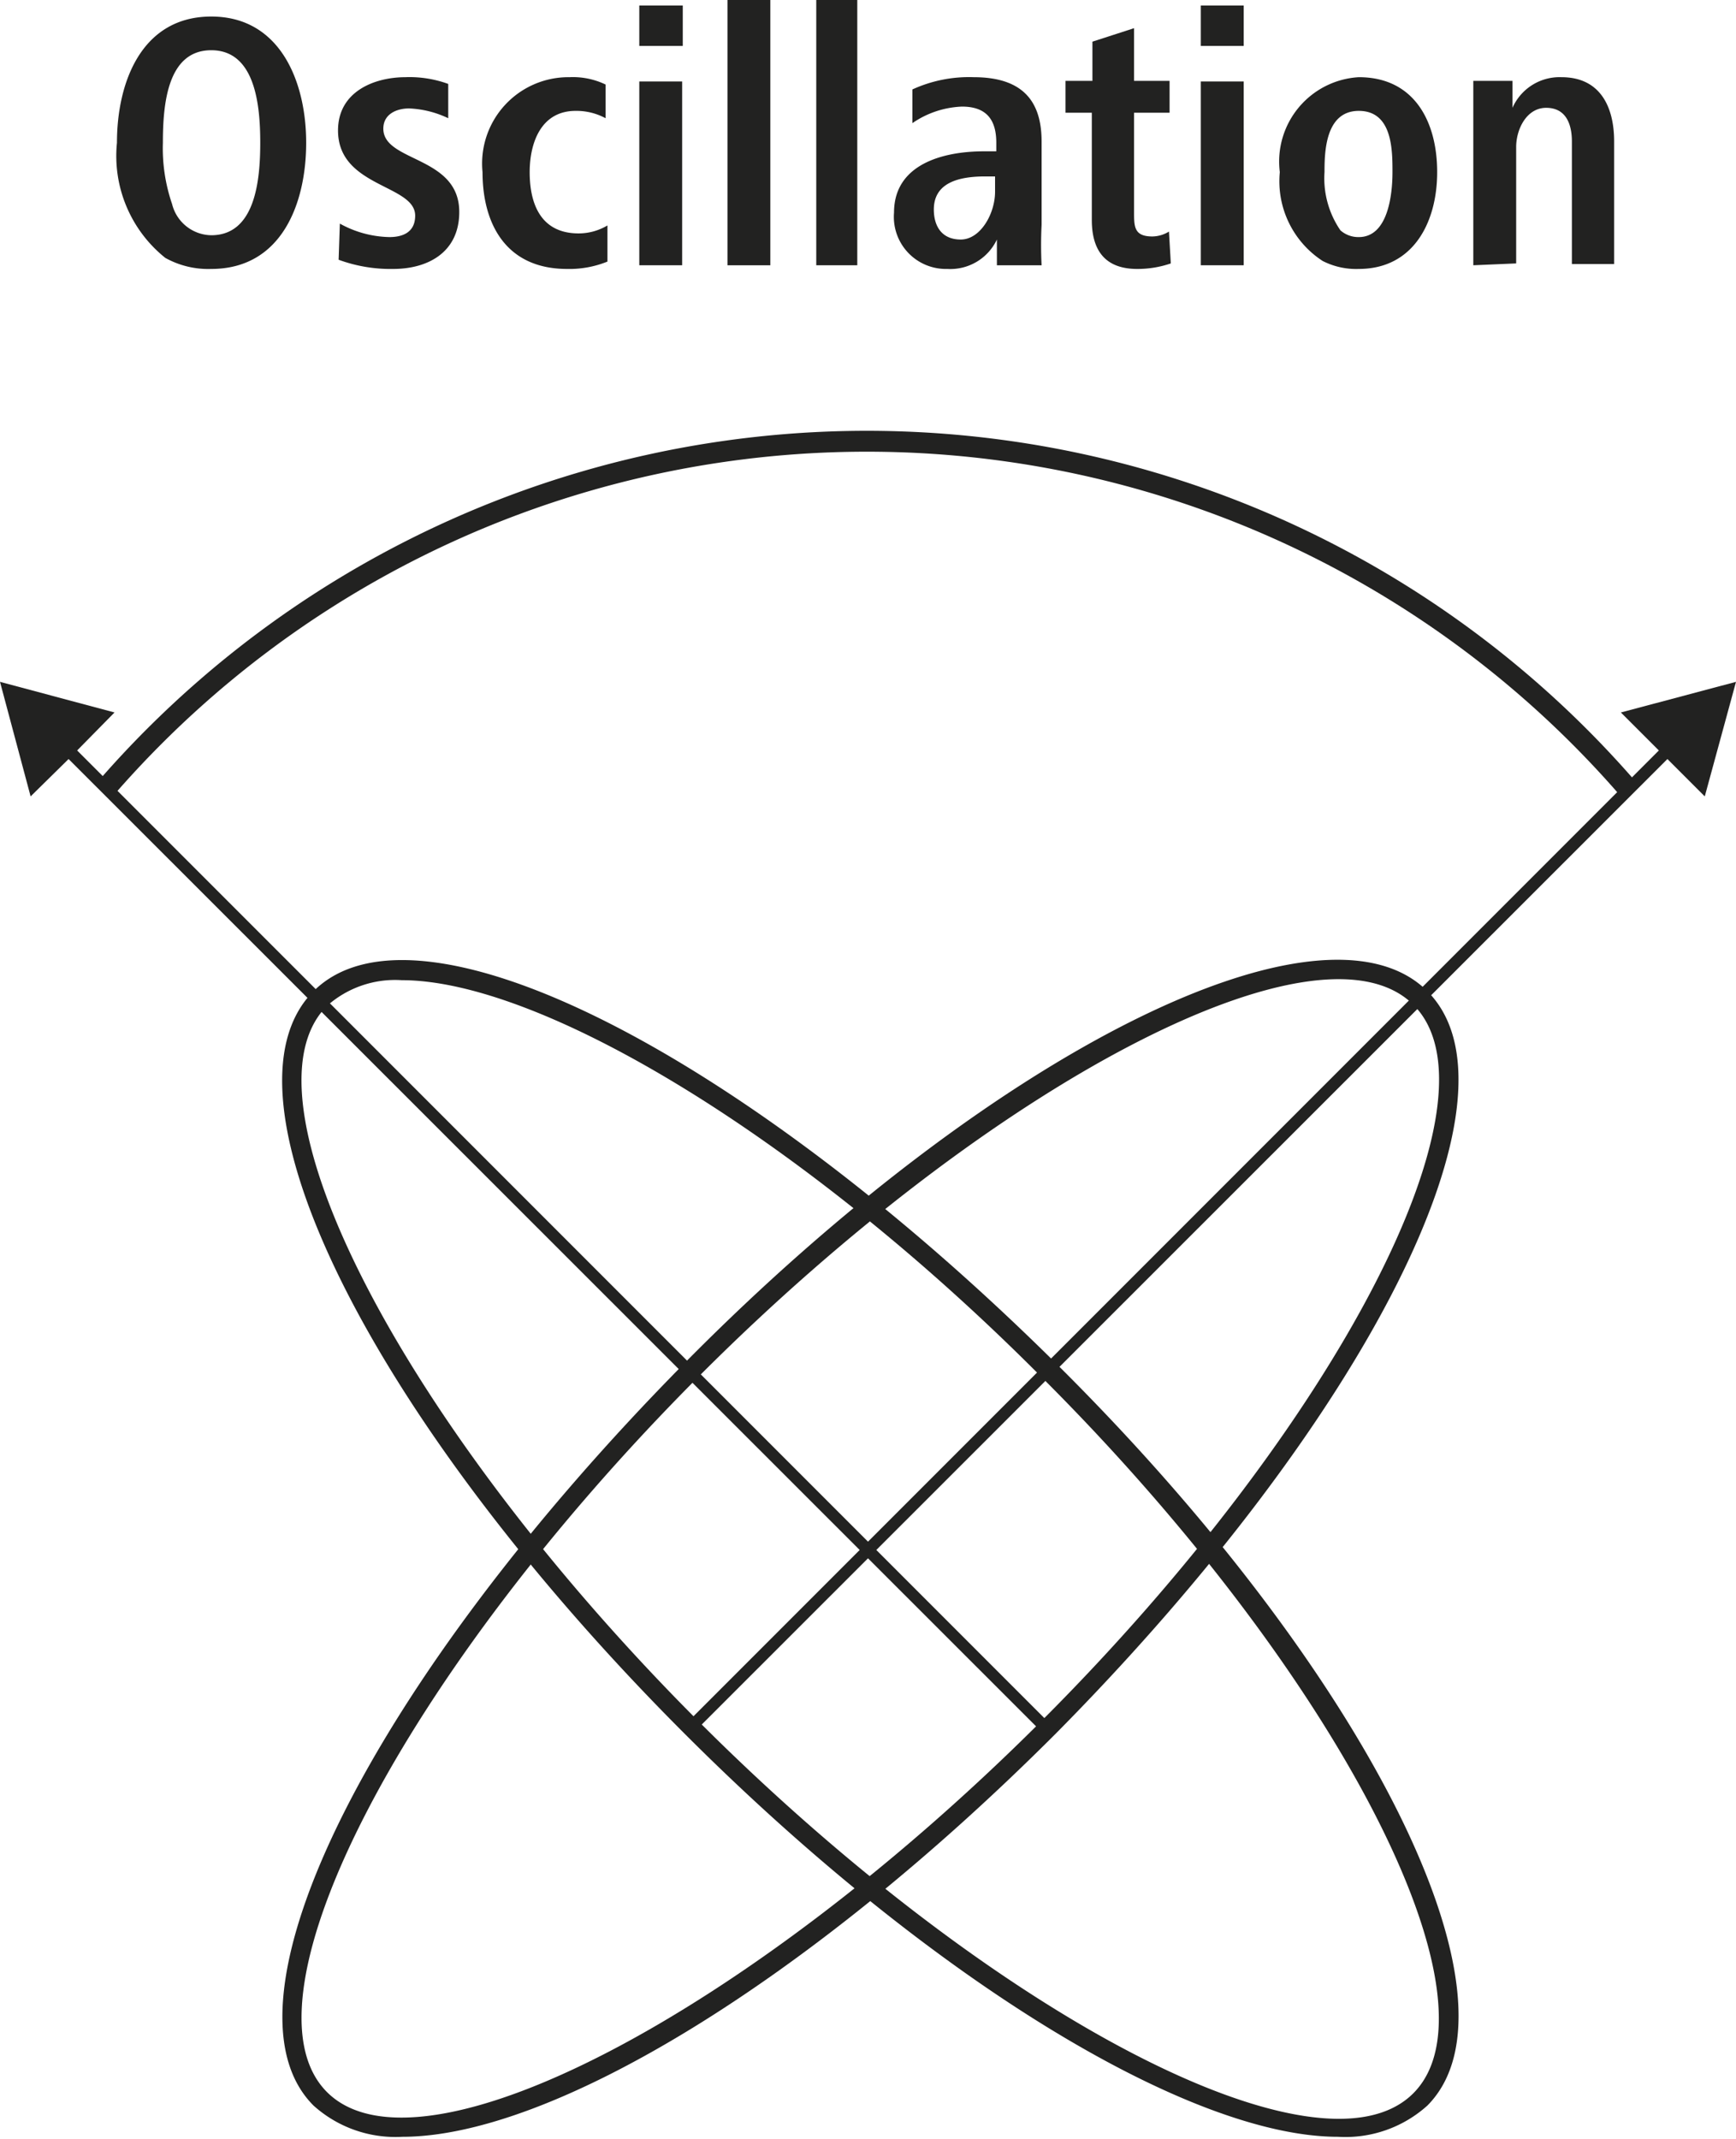 <svg id="Ebene_1" data-name="Ebene 1" xmlns="http://www.w3.org/2000/svg" viewBox="0 0 28.35 34.92"><defs><style>.cls-1{fill:#222221;}</style></defs><path class="cls-1" d="M6.57,34.88a2,2,0,0,1-1.45-.51h0c-1.7-1.7,1-7,6.06-12.12s10.43-7.77,12.13-6.07-1,7-6.07,12.12C13.18,32.36,9,34.88,6.57,34.88Zm-1.23-.73c1.52,1.52,6.87-1.26,11.68-6.07s7.59-10.16,6.06-11.68-6.87,1.26-11.67,6.07S3.82,32.63,5.34,34.15Z"/><path class="cls-1" d="M21.85,34.88c-2.4,0-6.61-2.52-10.67-6.58-5.1-5.1-7.76-10.42-6.06-12.12s7,1,12.12,6.07S25,32.67,23.31,34.37h0A2,2,0,0,1,21.85,34.88ZM6.56,16a1.67,1.67,0,0,0-1.22.42c-1.52,1.52,1.26,6.87,6.07,11.68s10.15,7.59,11.67,6.07S21.83,27.28,17,22.47C13.1,18.55,8.83,16,6.56,16Z"/><path class="cls-1" d="M1.84,13l-.26-.22a16.63,16.63,0,0,1,25.15,0l-.26.22A16.29,16.29,0,0,0,1.84,13Z"/><polygon class="cls-1" points="28.35 11.13 26.47 11.63 27.09 12.25 11.22 28.12 11.36 28.25 27.23 12.39 27.84 13 28.35 11.13"/><polygon class="cls-1" points="17.13 28.12 1.26 12.25 1.87 11.63 0 11.13 0.5 13 1.12 12.39 16.99 28.25 17.13 28.12"/><path class="cls-1" d="M1.91,2.33c0-1,.41-2.06,1.54-2.06S5,1.34,5,2.33,4.6,4.39,3.45,4.39a1.44,1.44,0,0,1-.75-.18A2.13,2.13,0,0,1,1.91,2.33ZM3.45,3.84c.72,0,.8-.9.8-1.51S4.17.82,3.45.82s-.79.89-.79,1.51a2.8,2.8,0,0,0,.15,1A.67.67,0,0,0,3.45,3.84Z"/><path class="cls-1" d="M5.55,3.65a1.73,1.73,0,0,0,.81.22c.19,0,.42-.06.42-.35,0-.51-1.26-.46-1.26-1.39,0-.64.6-.87,1.1-.87a1.84,1.84,0,0,1,.7.11l0,.56a1.63,1.63,0,0,0-.64-.16c-.2,0-.42.09-.42.33,0,.55,1.24.44,1.24,1.36,0,.65-.5.93-1.08.93a2.45,2.45,0,0,1-.89-.15Z"/><path class="cls-1" d="M9.92,4.27a1.65,1.65,0,0,1-.66.12c-1,0-1.38-.74-1.38-1.58A1.41,1.41,0,0,1,9.3,1.26a1.23,1.23,0,0,1,.59.12l0,.55a1,1,0,0,0-.49-.12c-.57,0-.75.53-.75,1s.15,1,.8,1a.92.92,0,0,0,.47-.13Z"/><path class="cls-1" d="M10.44.75V.09h.71V.75Zm0,3.58v-3h.7v3Z"/><path class="cls-1" d="M11.88,4.33V0h.7V4.33Z"/><path class="cls-1" d="M13.33,4.33V0H14V4.33Z"/><path class="cls-1" d="M16.28,4.33l0-.42a.84.84,0,0,1-.81.48.85.85,0,0,1-.87-.92c0-.79.8-1,1.47-1h.2V2.33c0-.34-.13-.59-.56-.59a1.53,1.53,0,0,0-.81.27l0-.55a2.22,2.22,0,0,1,1-.2c.81,0,1.11.4,1.11,1.05V3.67a6.54,6.54,0,0,0,0,.66Zm-.19-1.45c-.43,0-.84.1-.84.54,0,.26.12.49.44.49s.56-.42.56-.78V2.88Z"/><path class="cls-1" d="M19.12,4.3a1.67,1.67,0,0,1-.55.09c-.52,0-.74-.3-.74-.8V1.84H17.4V1.32h.44V.68l.68-.22v.86h.58v.52h-.58V3.46c0,.24,0,.4.3.4a.53.53,0,0,0,.27-.08Z"/><path class="cls-1" d="M19.61.75V.09h.7V.75Zm0,3.58v-3h.7v3Z"/><path class="cls-1" d="M20.9,2.81a1.38,1.38,0,0,1,1.29-1.55c.91,0,1.28.73,1.28,1.55s-.39,1.58-1.28,1.58a1.2,1.2,0,0,1-.59-.13A1.55,1.55,0,0,1,20.9,2.81Zm1.29,1.06c.48,0,.55-.7.55-1.06s0-1-.55-1-.56.68-.56,1a1.5,1.5,0,0,0,.26.95A.44.44,0,0,0,22.19,3.87Z"/><path class="cls-1" d="M24.06,4.33V2.06c0-.26,0-.49,0-.74h.64v.44a.84.84,0,0,1,.8-.5c.63,0,.86.48.86,1.05v2h-.69v-2c0-.29-.1-.55-.42-.55s-.49.35-.49.64v1.9Z"/></svg>